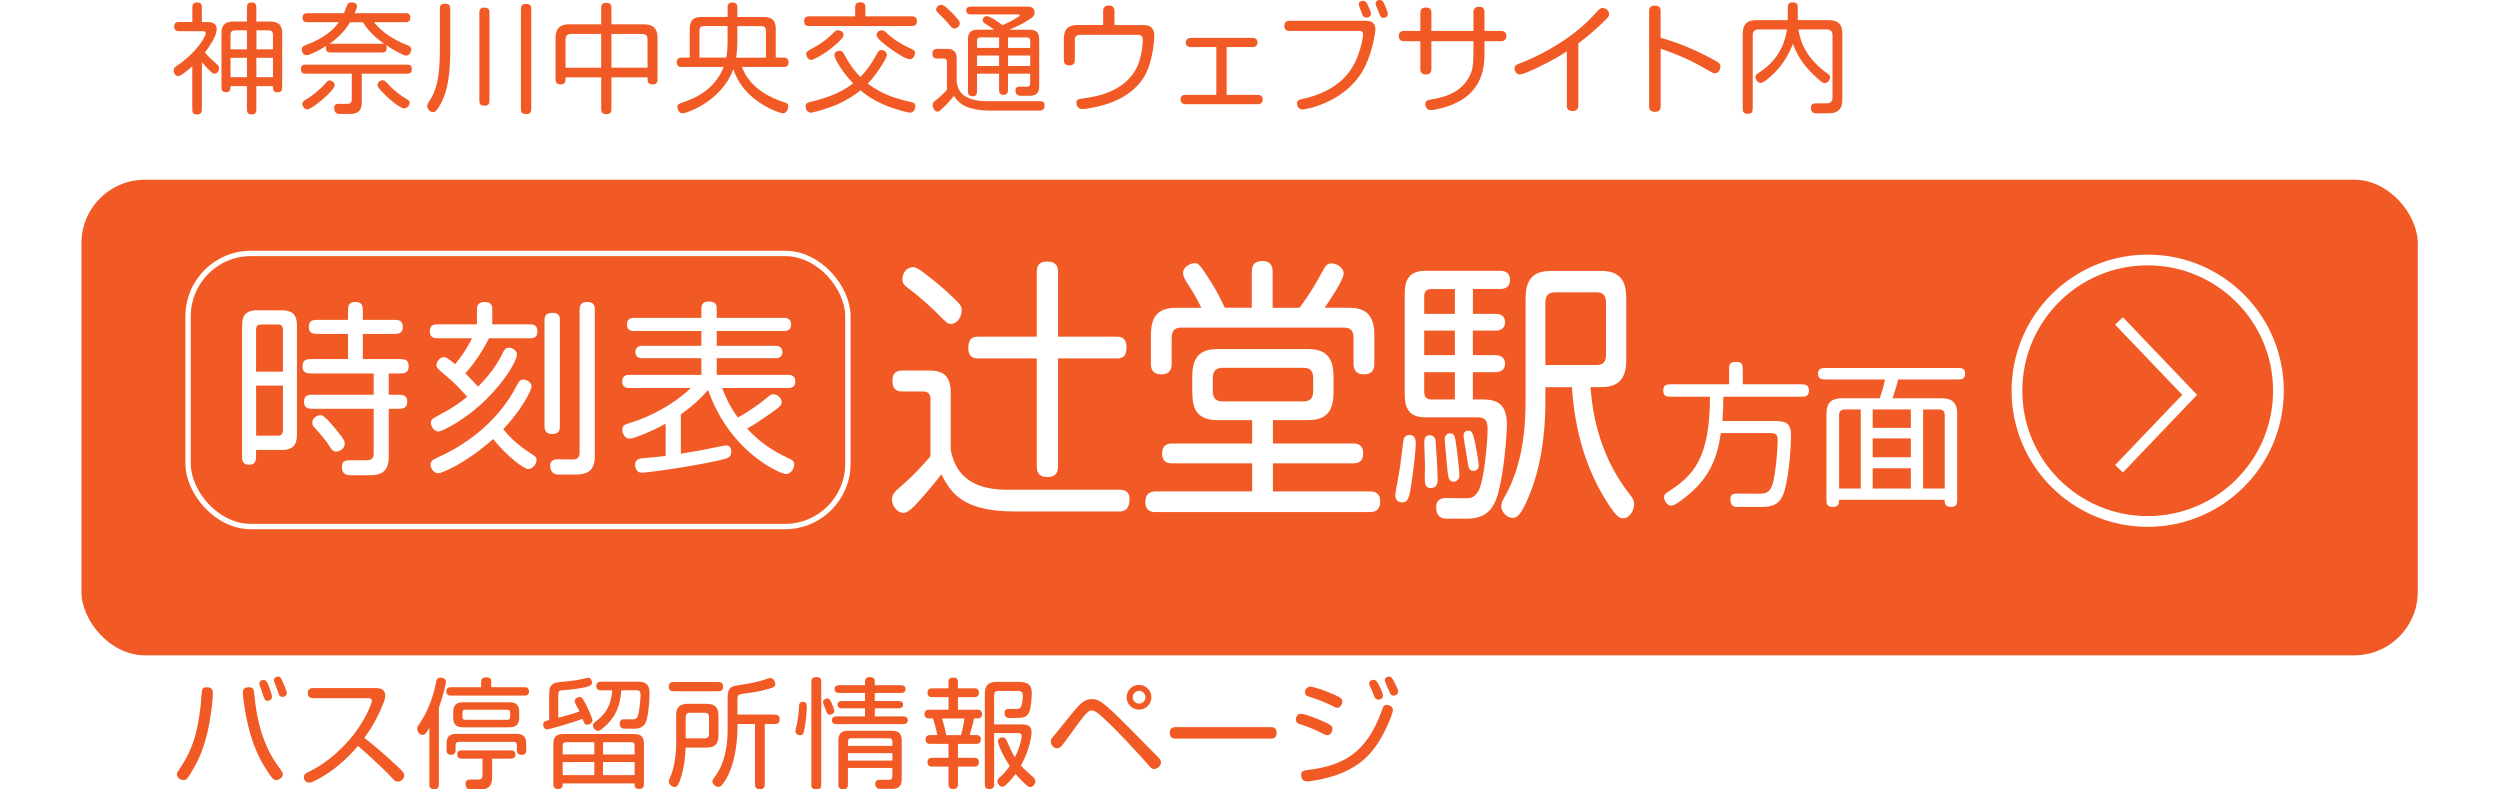<?xml version="1.0" encoding="UTF-8"?>
<svg id="_レイヤー_1" data-name="レイヤー 1" xmlns="http://www.w3.org/2000/svg" xmlns:xlink="http://www.w3.org/1999/xlink" viewBox="0 0 466 147.14">
  <defs>
    <style>
      .cls-1, .cls-2 {
        fill: #f15a24;
      }

      .cls-1, .cls-2, .cls-3 {
        stroke-width: 0px;
      }

      .cls-2 {
        filter: url(#drop-shadow-1);
      }

      .cls-4, .cls-5 {
        fill: none;
        stroke: #fff;
        stroke-miterlimit: 10;
      }

      .cls-3 {
        fill: #fff;
      }

      .cls-5 {
        stroke-width: 2px;
      }
    </style>
    <filter id="drop-shadow-1" filterUnits="userSpaceOnUse">
      <feOffset dx="5" dy="5"/>
      <feGaussianBlur result="blur" stdDeviation="5"/>
      <feFlood flood-color="#2d2d2d" flood-opacity=".5"/>
      <feComposite in2="blur" operator="in"/>
      <feComposite in="SourceGraphic"/>
    </filter>
  </defs>
  <rect class="cls-2" x="10.18" y="28.5" width="435.49" height="88.65" rx="11.82" ry="11.82"/>
  <g>
    <path class="cls-3" d="M47.74,84.77c0,.93-.03,1.86-1.28,1.86-1.34,0-1.34-.83-1.34-1.86v-23.9c0-1.52.24-3.03,2.79-3.03h4.41c1.45,0,3.03.21,3.03,2.79v20.21c0,1.45-.21,3.03-2.79,3.03h-4.83v.9ZM52.74,69.28v-7.83c0-.69-.34-.97-.97-.97h-3.07c-.72,0-.97.34-.97.97v7.83h5ZM47.74,71.87v9.34h4.03c.72,0,.97-.38.97-1v-8.34h-5ZM72.46,76.21v9c0,3.17-2.03,3.38-3.69,3.38h-3.07c-.72,0-1.97.1-1.97-1.59,0-1.31.97-1.21,1.93-1.21h2.69c.93,0,1.31-.41,1.31-1.31v-8.28h-11.14c-.93,0-1.86,0-1.86-1.31s.93-1.31,1.86-1.31h11.14v-3.97h-11.41c-.97,0-1.86,0-1.86-1.34s.9-1.34,1.86-1.34h6.62v-4.69h-5.45c-.97,0-1.86,0-1.86-1.31s.9-1.31,1.86-1.31h5.45v-1.48c0-.93,0-1.86,1.38-1.86s1.38.93,1.38,1.86v1.48h5.59c.97,0,1.86,0,1.86,1.31s-.9,1.31-1.86,1.31h-5.59v4.69h6.69c.97,0,1.86,0,1.86,1.34s-.9,1.34-1.86,1.34h-1.86v3.97h1.59c.93,0,1.86,0,1.86,1.31s-.93,1.31-1.86,1.31h-1.59ZM59.67,77.39c.38,0,.72,0,2.69,2.34,1.9,2.28,1.9,2.59,1.9,2.97,0,1-1.07,1.48-1.59,1.48-.55,0-.86-.34-1.31-1.1-.48-.79-1.52-2.03-2.66-3.31-.31-.31-.45-.48-.48-.9-.1-.9.9-1.48,1.45-1.48Z"/>
    <path class="cls-3" d="M98.84,60.46c.34,0,1.34,0,1.34,1.31s-1,1.28-1.34,1.28h-7.69c-1.21,2.38-2.66,4.59-4.41,6.55,1.07,1.07,1.59,1.62,2.38,2.48,2.38-2.45,3.69-4.41,4.45-6.03.38-.79.66-1.24,1.31-1.24.62,0,1.48.52,1.48,1.28,0,1.03-2.07,4.76-5.76,8.38-3.93,3.86-8.24,5.97-8.9,5.97-.76,0-1.38-.97-1.38-1.62,0-.55.34-.83.83-1.07,3.28-1.72,4.45-2.59,5.93-3.79-1.07-1.21-2.31-2.59-4.28-4.21-1.31-1.07-1.45-1.28-1.45-1.66,0-.69.62-1.52,1.41-1.52.52,0,1.52.86,2.07,1.31.14-.17,1.79-2.07,3.17-4.83h-6.55c-.31,0-1.34,0-1.34-1.31s1.03-1.28,1.34-1.28h7.45v-2.79c0-.38,0-1.38,1.45-1.38s1.41,1,1.41,1.38v2.79h7.07ZM98.53,84.25c1.34.86,1.48.97,1.48,1.52,0,.93-.9,1.66-1.55,1.66-.72,0-3.59-2-6.55-5.59-5.21,4.62-9.59,6.38-10.24,6.38-.86,0-1.41-1-1.41-1.62,0-.72.66-1.03,1.07-1.21,3.76-1.66,10.97-5.62,15.07-13.66.34-.69.59-.97,1.17-.97.79,0,1.52.66,1.52,1.28s-1.66,4.1-5.28,7.97c.83,1,2.24,2.62,4.72,4.24ZM104.36,79.49c0,.41,0,1.41-1.41,1.41s-1.45-1-1.45-1.41v-19.83c0-.45.03-1.34,1.45-1.34s1.41.83,1.41,1.34v19.83ZM108.05,57.66c0-.38,0-1.38,1.41-1.38s1.41,1,1.41,1.38v27.41c0,3.17-2,3.38-3.69,3.38h-3.14c-1.41,0-1.48-1.31-1.48-1.62,0-.72.31-1.21,1.38-1.21l2.79.03c1.07,0,1.31-.59,1.31-1.31v-26.69Z"/>
    <path class="cls-3" d="M134.64,72.35c.31.93,1.14,3.07,2.9,5.48,2.41-1.34,4.31-2.76,5.38-3.66.62-.52.83-.69,1.24-.69.76,0,1.55.79,1.55,1.48,0,.48-.24.69-.9,1.24-.55.41-3.31,2.45-5.55,3.69,2.07,2.28,4.59,4.07,7.34,5.34,1.1.52,1.45.69,1.45,1.38,0,.83-.76,1.76-1.52,1.76-.66,0-4.07-1.45-7.41-4.59-4.69-4.41-6.45-9.24-7.14-11.07-1.66,1.86-2.83,2.93-5.07,4.52v7.34c.93-.14,2.38-.41,3.48-.59.83-.14,4.76-.97,5-.97.66,0,.93.62.93,1.1,0,1.21-.62,1.34-2.69,1.79-5.38,1.17-12.97,2.21-14,2.21-.86,0-1.24-.72-1.24-1.48,0-1.07.93-1.21,1.66-1.24,1.28-.1,2.17-.17,4.03-.41v-6c-2.31,1.28-5.83,2.79-6.79,2.79-.76,0-1.28-.9-1.28-1.69s.48-.97,1.38-1.24c4.38-1.31,8.69-3.9,11.38-6.52h-11.48c-.34,0-1.31,0-1.31-1.21s.97-1.24,1.31-1.24h13.45v-3.1h-11c-.28,0-1.31,0-1.31-1.14s1.03-1.17,1.31-1.17h11v-2.76h-12.55c-.31,0-1.34,0-1.34-1.21s1.03-1.24,1.34-1.24h12.55v-1.72c0-.52.07-1.34,1.41-1.34,1.41,0,1.45.9,1.45,1.34v1.72h12.52c.31,0,1.34,0,1.34,1.24s-1.03,1.21-1.34,1.21h-12.52v2.76h10.9c.31,0,1.34,0,1.34,1.17s-1.07,1.14-1.34,1.14h-10.9v3.1h13.31c.31,0,1.34,0,1.34,1.24s-1.03,1.21-1.34,1.21h-12.28Z"/>
  </g>
  <g>
    <path class="cls-1" d="M39.68,129.21c0,.18-.04,1.64-.38,3.93-.76,5.26-2.11,8.13-3.04,9.79-1.31,2.33-1.55,2.49-2.04,2.49-.53,0-1.24-.44-1.24-1.07,0-.38.13-.47.69-1.31,1.04-1.58,2.13-3.64,2.84-6.37.56-2.15.96-5.24,1.04-6.93.07-1.24.11-1.64,1.04-1.64s1.09.53,1.09,1.11ZM47.41,129.52c.8,8.46,3.53,12.1,5.02,14.1.18.24.29.51.29.71,0,.6-.69,1.07-1.22,1.07-.47,0-.71-.11-2.11-2.35-1-1.6-2.55-4.46-3.55-9.71-.36-1.93-.58-3.71-.58-4.22,0-.44.13-1.02,1.13-1.02.89,0,.93.44,1.02,1.42ZM50.01,127.7c.2.42.69,1.75.69,2.13,0,.69-.64.8-.84.8-.47,0-.51-.09-1.04-1.71-.07-.2-.4-1.09-.44-1.22-.02-.07-.04-.18-.04-.27,0-.4.33-.69.8-.69s.67.44.89.96ZM52.7,127.08c.2.44.76,1.69.76,2.09,0,.51-.4.73-.8.73-.27,0-.53-.11-.67-.47-.22-.58-.51-1.47-.64-1.75-.27-.58-.29-.71-.29-.87,0-.53.47-.69.8-.69.42,0,.56.36.84.95Z"/>
    <path class="cls-1" d="M70.19,128.26c1.47,0,1.62.96,1.62,1.42,0,.33-.09.76-.36,1.42-1.29,3.27-2.53,5.04-3.53,6.44,2.53,2,3.73,3.09,5.93,5.09,1.44,1.31,1.49,1.53,1.49,1.91,0,.67-.62,1.16-1.2,1.16-.44,0-.64-.24-1.18-.82-1.91-2.06-5.64-5.35-6.22-5.84-1.73,2-3.66,3.82-5.89,5.26-.71.47-2.55,1.58-3.18,1.58-.78,0-1.04-.62-1.04-1.07,0-.33.18-.58.71-.84,1.44-.71,4.33-2.13,7.8-6.09,2.84-3.24,4.18-6.84,4.18-7.22,0-.29-.18-.51-.58-.51h-10.33c-.22,0-1.04,0-1.04-.96s.82-.93,1.04-.93h11.77Z"/>
    <path class="cls-1" d="M81.81,146.23c0,.22,0,.89-.89.89s-.89-.67-.89-.89v-10.55c-.64,1.04-.82,1.31-1.27,1.31-.6,0-1-.67-1-1.15,0-.29.07-.4.67-1.31,1.22-1.8,2.33-4.6,2.87-7.44.07-.33.18-.78.8-.78.38,0,1.02.18,1.02.76,0,.31-.36,2.15-1.31,4.82v14.35ZM97.74,128.1c.22,0,.87,0,.87.78s-.64.78-.87.78h-13.68c-.2,0-.87,0-.87-.78s.67-.78.87-.78h5.62v-.98c0-.35.07-.87.96-.87s.93.44.93.87v.98h6.17ZM98.09,139.81c0,.24,0,.89-.87.89s-.87-.64-.87-.89v-.89c0-.47-.22-.64-.62-.64h-10.17c-.47,0-.64.24-.64.64v.89c0,.24,0,.89-.84.89s-.84-.67-.84-.89v-1.07c0-.98.16-1.95,1.8-1.95h11.1c.93,0,1.95.13,1.95,1.8v1.22ZM84.48,132.7c0-1.64,1.02-1.8,1.95-1.8h8.55c1.67,0,1.8,1.02,1.8,1.96v.91c0,1.64-1,1.8-1.95,1.8h-8.4c-1.47,0-1.95-.51-1.95-1.95v-.91ZM91.74,144.74c0,1.16-.18,2.4-2.18,2.4h-1.8c-.4,0-.98-.07-.98-1.11,0-.6.47-.73.87-.73l1.44.02c.67,0,.84-.35.84-.84v-3.07h-3.86c-.2,0-.84,0-.84-.78s.64-.76.84-.76h9.17c.2,0,.84,0,.84.76s-.67.78-.84.78h-3.51v3.33ZM86.68,132.3c-.33,0-.47.16-.47.47v.93c0,.31.13.47.47.47h7.93c.33,0,.47-.16.47-.47v-.93c0-.31-.13-.47-.47-.47h-7.93Z"/>
    <path class="cls-1" d="M102.38,129.46c0-1.09,0-2.13,1.84-2.31,1.67-.16,2.98-.27,4.42-.6.6-.13.87-.22,1.02-.22.36,0,.69.44.69.89,0,.49-.2.84-3.64,1.27-.33.04-1.82.18-2.09.2-.4.02-.56.22-.56.95v4.15c1.84-.49,2.58-.69,3.95-1.18-.2-.44-.4-.82-.69-1.33-.09-.18-.2-.47-.2-.6,0-.47.56-.76.89-.76.4,0,.58.22,1.09,1.16.69,1.31,1.33,2.89,1.33,3.2,0,.47-.53.8-.98.8-.47,0-.53-.2-.87-1.09-2.07.8-6.33,1.98-6.6,1.98-.4,0-.73-.38-.73-.93,0-.51.27-.62,1.11-.82v-4.75ZM104.89,146.03c0,.49,0,1.04-.87,1.04s-.87-.64-.87-.89v-7.4c0-.96.16-1.96,1.8-1.96h13.13c.93,0,1.95.13,1.95,1.8v7.55c0,.24,0,.89-.89.89s-.87-.56-.87-1.04h-13.39ZM110.78,138.34h-5.22c-.42,0-.67.13-.67.64v1.64h5.89v-2.29ZM110.78,142.05h-5.89v2.44h5.89v-2.44ZM112.04,128.68c-.22,0-.89,0-.89-.8s.67-.82.89-.82h6.95c1.15,0,2.09.4,2.09,2.02,0,1.4-.18,3.69-.53,5.02-.33,1.18-.89,1.73-2.47,1.73h-1.64c-.2,0-.93,0-.93-.98,0-.78.67-.78.87-.78l1.53.02c.8.02.96-.44,1.11-1.09.27-1.2.38-3,.38-3.44,0-.89-.38-.89-.89-.89h-2.69c-.24,2.95-1.07,5.02-3.13,6.8-.36.31-.84.76-1.2.76-.6,0-.96-.64-.96-1.04,0-.27.09-.38.82-.96,2.38-1.82,2.67-4.2,2.75-5.55h-2.07ZM112.4,140.63h5.89v-1.64c0-.51-.24-.64-.64-.64h-5.24v2.29ZM112.4,144.49h5.89v-2.44h-5.89v2.44Z"/>
    <path class="cls-1" d="M126.03,133.57c0-1.09.11-2.38,2.18-2.38h3.33c1.11,0,2.38.15,2.38,2.18v3.6c0,1.15-.18,2.38-2.2,2.38h-3.91c-.07,1.2-.16,3.67-1.13,6.29-.29.76-.51,1.07-.93,1.07-.47,0-1.09-.55-1.09-1.04,0-.2.13-.51.4-1.13.96-2.31.98-5.69.98-5.86v-5.09ZM133.58,127.12c.62,0,1.2,0,1.2.84,0,.89-.51.89-1.2.89h-7.71c-.62,0-1.2,0-1.2-.84,0-.89.51-.89,1.2-.89h7.71ZM131.32,137.63c.58,0,.84-.27.84-.82v-3.11c0-.6-.29-.84-.84-.84h-2.69c-.58,0-.82.27-.82.84v3.93h3.51ZM144.15,133.21c.6,0,1.18,0,1.18.84,0,.91-.49.91-1.18.91h-1.6v10.95c0,.62,0,1.2-.89,1.2-.93,0-.93-.53-.93-1.2v-10.95h-3.26v.51c0,2.75-.47,6.37-1.67,8.86-.33.69-.82,1.56-1.27,2.04-.2.22-.36.31-.6.31-.51,0-1.15-.51-1.15-1.02,0-.27.16-.44.56-1,1.64-2.24,2.29-5.33,2.29-8.66v-5.71c0-2.15.51-2.35,2.35-2.62,1.51-.2,3.4-.6,4.58-1,.4-.13.8-.29,1.04-.29.53,0,.91.64.91,1.13,0,.42-.09.67-2.47,1.22-1.13.27-1.84.36-3.58.6-.8.11-1,.2-1,1.04v2.82h6.69Z"/>
    <path class="cls-1" d="M150.39,131.72c0,.49-.09,2.6-.51,4.51-.13.58-.31.82-.69.82-.49,0-.93-.33-.93-.76,0-.2.27-1.22.31-1.44.2-1.07.36-2.62.36-3.11,0-.64.24-.93.73-.93.56,0,.73.36.73.91ZM153.08,146.27c0,.29,0,.87-.91.87s-.93-.53-.93-.87v-19.17c0-.31.02-.89.93-.89s.91.53.91.89v19.17ZM153.88,132.23c-.07-.22-.47-1.15-.47-1.35,0-.4.4-.69.76-.69.44,0,.62.33.78.71.36.87.56,1.33.56,1.58,0,.64-.73.76-.82.76-.4,0-.56-.27-.8-1ZM167.92,127.72c.18,0,.87,0,.87.73s-.71.71-.87.71h-4.86v1.51h4.46c.13,0,.82,0,.82.69,0,.51-.42.67-.82.67h-4.46v1.51h5.31c.16,0,.84,0,.84.71s-.69.73-.84.73h-12.46c-.16,0-.84,0-.84-.73s.69-.71.84-.71h5.33v-1.51h-4.29c-.16,0-.84,0-.84-.69,0-.49.42-.67.84-.67h4.29v-1.51h-4.84c-.16,0-.84,0-.84-.71s.69-.73.84-.73h4.84v-.62c0-.27,0-.89.91-.89s.91.6.91.89v.62h4.86ZM158.05,143.14v3.13c0,.24-.02.87-.89.87s-.89-.62-.89-.87v-8.11c0-.95.16-1.95,1.8-1.95h8.06c.96,0,1.95.16,1.95,1.8v7.09c0,.93-.13,1.95-1.8,1.95h-2.2c-.62,0-.93-.36-.93-.98,0-.53.33-.71.87-.71h1.69c.44,0,.62-.22.62-.62v-1.6h-8.28ZM166.34,139.03v-.8c0-.44-.22-.62-.62-.62h-7.04c-.47,0-.62.22-.62.62v.8h8.28ZM166.34,140.38h-8.28v1.4h8.28v-1.4Z"/>
    <path class="cls-1" d="M181.6,128.3c.24,0,.87,0,.87.82s-.64.82-.87.82h-3.04v2.35h3.6c.24,0,.89,0,.89.82s-.67.8-.89.8h-.62c-.18,1.04-.58,2.49-.78,3.11h1.2c.22,0,.87,0,.87.82s-.64.82-.87.82h-3.4v2.6h3.04c.24,0,.87,0,.87.82s-.64.82-.87.82h-3.04v3.29c0,.22,0,.89-.89.89s-.87-.67-.87-.89v-3.29h-3.04c-.24,0-.87,0-.87-.82s.64-.82.87-.82h3.04v-2.6h-3.38c-.24,0-.89,0-.89-.82s.67-.82.89-.82h1.29c-.18-1.07-.58-2.44-.8-3.11h-.69c-.44,0-.89-.13-.89-.8,0-.82.67-.82.89-.82h3.58v-2.35h-2.98c-.33,0-.93,0-.93-.82s.64-.82.87-.82h3.04v-1.13c0-.24,0-.87.8-.87.6,0,.96.13.96.87v1.13h3.04ZM179.12,137.03c.24-.78.53-2.11.64-3.11h-4.15c.31,1.02.6,2.15.76,3.11h2.75ZM185.31,136.65v9.55c0,.24,0,.89-.87.89s-.87-.64-.87-.89v-16.72c0-1.07.13-2.38,2.2-2.38h3.73c1.67,0,2.82.16,2.82,2.13,0,.6-.11,2.8-.51,3.58-.47.91-1.09,1.02-2.58,1.02h-1.07c-.6,0-.91-.27-.91-.96,0-.33.07-.73.87-.73h1.22c.47,0,.76-.04.91-.29.29-.42.4-1.64.4-2.22,0-.84-.49-.84-1.2-.84h-3.31c-.6,0-.84.27-.84.84v5.4h5c.8,0,1.98,0,1.98,1.44,0,.69-.31,3.2-1.98,6.24.33.36.89.93,2.22,2.09.33.27.47.51.47.82,0,.53-.47,1.09-.93,1.09-.36,0-.62-.22-1.42-1-.6-.58-.98-1.02-1.33-1.44-.38.51-.98,1.24-1.71,1.95-.29.29-.51.42-.78.42-.49,0-.91-.6-.91-1,0-.29.16-.51.47-.78.69-.58,1.31-1.31,1.84-2.09-1.38-2.02-2.18-4.02-2.18-4.58,0-.49.4-.75.84-.75.38,0,.58.16.82.73.67,1.53.98,2.2,1.47,3,.93-1.84,1.29-3.58,1.29-4,0-.38-.31-.53-.78-.53h-4.38Z"/>
    <path class="cls-1" d="M207.41,132.66c1.93,1.82,4.58,4.53,6.82,6.82.29.31,1.62,1.6,1.87,1.89.18.2.31.42.31.76,0,.64-.71,1.2-1.27,1.2-.47,0-.56-.11-1.38-1.07-.62-.73-6-6.69-8.79-9.06-.33-.29-.98-.78-1.47-.78-.44,0-.82.31-1.42,1.02-.51.6-.76.95-2.98,4-.42.58-1,1.38-1.31,1.69-.22.22-.49.36-.82.36-.58,0-1.11-.67-1.11-1.27,0-.44.11-.53.93-1.49.51-.58,2.64-3.29,3.09-3.82,1.18-1.44,2.13-2.6,3.6-2.6,1.02,0,1.67.24,3.93,2.35ZM214.62,129.97c0,1.29-1.04,2.31-2.31,2.31s-2.31-1.02-2.31-2.31,1.07-2.31,2.31-2.31,2.31,1.02,2.31,2.31ZM211.14,129.97c0,.64.53,1.18,1.18,1.18s1.2-.51,1.2-1.18-.56-1.2-1.2-1.2-1.18.56-1.18,1.2Z"/>
    <path class="cls-1" d="M236.89,135.54c.27,0,1.07,0,1.07,1.07s-.8,1.07-1.07,1.07h-17.77c-.27,0-1.07,0-1.07-1.07s.8-1.07,1.07-1.07h17.77Z"/>
    <path class="cls-1" d="M242.5,133.05c.76,0,3.22,1,4.42,1.53,1.24.58,1.44.78,1.44,1.29,0,.62-.42,1.18-.96,1.18-.24,0-.49-.13-.89-.33-1.58-.84-2.75-1.27-4.35-1.78-.31-.11-.6-.33-.6-.82,0-.56.36-1.07.93-1.07ZM259.64,132.39c0,.47-1.18,3.66-2.78,6.11-1.75,2.67-4.29,5.11-9.37,6.46-1.73.47-3.38.69-3.84.69-.91,0-1.11-.64-1.11-1.2,0-.76.42-.82,1.31-.93,6.62-.87,10.84-3.15,13.68-10.97.33-.91.42-1.16.98-1.16.47,0,1.13.29,1.13,1ZM244.21,127.99c.73,0,3.22.91,4.49,1.49,1.35.6,1.51.84,1.51,1.31,0,.51-.38,1.15-.96,1.15-.24,0-.62-.22-1.24-.53s-2.15-.98-4-1.55c-.56-.18-.76-.33-.76-.82s.38-1.04.96-1.04ZM257.02,127.66c.24.47.76,1.55.76,2.02,0,.4-.33.73-.87.73-.33,0-.6-.2-.71-.51-.33-.89-.44-1.13-.82-1.95-.09-.2-.16-.38-.16-.53,0-.44.38-.71.8-.71.51,0,.73.44,1,.96ZM260.15,127.64c.36.76.47,1.02.47,1.29,0,.49-.47.73-.87.73-.29,0-.56-.2-.64-.44-.13-.33-.47-1.13-.67-1.55-.29-.6-.31-.73-.31-.89,0-.58.6-.67.73-.67.42,0,.6.07,1.29,1.53Z"/>
  </g>
  <circle class="cls-5" cx="400.33" cy="72.83" r="24.37"/>
  <polyline class="cls-5" points="394.98 59.82 408.15 73.6 394.98 87.38"/>
  <g>
    <path class="cls-1" d="M37.62,20.14c0,.62,0,1.2-.87,1.2-.91,0-.91-.51-.91-1.2v-7.8c-.67.62-2.07,1.84-2.64,1.84-.53,0-.82-.53-.82-1.09,0-.42.13-.51.91-1.04,3.4-2.4,5.06-5.2,5.06-5.86,0-.38-.42-.38-.62-.38h-4.06c-.62,0-1.2,0-1.2-.87s.58-.84,1.2-.84h2.18V1.64c0-.6,0-1.18.87-1.18.91,0,.91.51.91,1.18v2.47h.87c.71,0,1.89,0,1.89,1.35s-1.55,3.49-2.2,4.35c.36.42.89.96,2.33,2.27.18.16.31.31.31.64,0,.49-.36,1.02-.82,1.02-.27,0-.49-.13-.84-.49-.36-.33-1.07-1.11-1.53-1.64v8.53ZM47.79,20.14c0,.6,0,1.2-.87,1.2s-.89-.53-.89-1.2v-4.09h-3.06c0,.53,0,1.13-.82,1.13-.87,0-.87-.53-.87-1.18V6.37c0-1.04.11-2.35,2.2-2.35h2.55V1.64c0-.6,0-1.18.84-1.18.91,0,.91.53.91,1.18v2.38h2.44c1.13,0,2.38.15,2.38,2.18v9.82c0,.6,0,1.18-.82,1.18-.91,0-.91-.53-.91-1.15h-3.09v4.11ZM46.03,9.19v-3.53h-2.22c-.6,0-.84.27-.84.82v2.71h3.06ZM46.03,10.77h-3.06v3.62h3.06v-3.62ZM50.88,9.19v-2.6c0-.75-.33-.93-.84-.93h-2.24v3.53h3.09ZM50.88,10.77h-3.09v3.62h3.09v-3.62Z"/>
    <path class="cls-1" d="M67.45,18.86c0,1.15-.18,2.38-2.2,2.38h-1.98c-.78,0-.98-.62-.98-1.13,0-.4.18-.76.89-.76l1.55.02c.64,0,.84-.33.84-.84v-4.8h-8.6c-.53,0-.87-.18-.87-.84s.31-.84.87-.84h18.92c.53,0,.87.18.87.84s-.31.84-.87.84h-8.46v5.13ZM75.62,2.46c.4,0,.87.09.87.84,0,.71-.42.84-.87.84h-5.91c1.6,2.02,3.86,3.35,6.26,4.29.53.2.69.44.69.78,0,.4-.27,1.15-.96,1.15-.49,0-2.31-1-3.78-1.98.09.16.16.29.16.58,0,.75-.49.82-.84.82h-9.62c-.29,0-.87-.02-.87-.82,0-.2.02-.27.07-.4-.93.6-3.06,1.73-3.64,1.73s-.93-.51-.93-1.09c0-.44.29-.62.76-.8,3.4-1.29,5.15-2.82,6.15-4.26h-5.89c-.4,0-.87-.09-.87-.84,0-.71.42-.84.87-.84h6.84c.2-.53.53-1.38.64-1.6.16-.29.38-.42.82-.42.24,0,.98.11.98.71,0,.22-.13.62-.44,1.31h9.51ZM60.87,17.86c-.8.76-2.91,2.53-3.6,2.53-.53,0-.91-.6-.91-1.02,0-.38.27-.58.6-.76.87-.49,2.44-1.67,3.6-2.95.53-.6.62-.67.89-.67.33,0,.93.31.93.87s-.98,1.49-1.51,2ZM65.25,4.15c-1.13,1.87-2.53,3.11-3.82,4.02.07-.02.13-.02.2-.02h9.62c.2,0,.22.02.4.04-1.02-.71-2.75-2.02-4-4.04h-2.4ZM71.35,14.95c.33,0,.53.2,1.15.89.73.82,2.02,1.89,3.35,2.66.4.24.51.42.51.67,0,.4-.44,1.04-1.04,1.04-.71,0-2.64-1.67-3.24-2.22-.53-.53-1.71-1.64-1.71-2.13,0-.44.44-.91.98-.91Z"/>
    <path class="cls-1" d="M83.93,9.42c0,5.97-.96,8.53-1.91,10.15-.71,1.2-.93,1.33-1.31,1.33-.51,0-1.07-.53-1.07-1.15,0-.29.09-.47.31-.78,1.33-1.98,2.04-4.33,2.04-9.6V1.89c0-.67,0-1.2.93-1.2,1,0,1,.47,1,1.2v7.53ZM91.24,18.5c0,.62,0,1.2-.91,1.2-.98,0-.98-.51-.98-1.2V2.62c0-.62,0-1.2.91-1.2.98,0,.98.51.98,1.2v15.88ZM99.03,20.06c0,.64,0,1.2-.93,1.2-1,0-1-.49-1-1.2V1.95c0-.67,0-1.22.93-1.22,1,0,1,.49,1,1.22v18.1Z"/>
    <path class="cls-1" d="M112.06,1.73c0-.64,0-1.2.91-1.2,1,0,1,.49,1,1.2v2.8h5.8c1.31,0,2.8.18,2.8,2.58v7.42c0,.64,0,1.2-.91,1.2s-.96-.49-.96-1.31h-6.73v5.64c0,.64,0,1.22-.93,1.22s-.98-.51-.98-1.22v-5.64h-6.64c0,.75,0,1.31-.91,1.31s-.96-.51-.96-1.2v-7.2c0-1.29.18-2.8,2.58-2.8h5.93V1.73ZM112.06,6.33h-5.6c-.71,0-1.04.31-1.04,1.07v5.22h6.64v-6.28ZM113.97,12.61h6.73v-5.22c0-.76-.33-1.07-1.07-1.07h-5.66v6.28Z"/>
    <path class="cls-1" d="M135.62,1.35c0-.22,0-.89.91-.89s.91.67.91.89v1.82h4.78c1.11,0,2.38.16,2.38,2.2v5.37h1.51c.22,0,.87,0,.87.87s-.64.87-.87.87h-7.8c1,2.8,3.55,5.22,7.95,6.6.42.13.67.27.67.73,0,.49-.29,1.31-1.02,1.31-.51,0-3.24-1.04-5.31-2.71-1.87-1.51-3.13-3.26-3.91-5.51-2.27,6.17-8.95,8.24-9.42,8.24-.67,0-1-.71-1-1.2s.13-.56,1.4-1c1.44-.49,5.51-2.02,7.22-6.46h-7.86c-.22,0-.89,0-.89-.87s.67-.87.89-.87h1.53v-5.2c0-1.09.13-2.38,2.18-2.38h4.89v-1.82ZM135.62,4.86h-4.4c-.6,0-.84.29-.84.84v5.04h5c.2-1.04.24-2.33.24-3.22v-2.67ZM137.44,7.57c0,1.69-.16,2.78-.22,3.18h5.55v-5.04c0-.55-.24-.84-.82-.84h-4.51v2.71Z"/>
    <path class="cls-1" d="M169.69,3.04c.64,0,1.22.02,1.22.91s-.58.91-1.22.91h-18.57c-.64,0-1.22,0-1.22-.91s.58-.91,1.22-.91h8.28v-1.4c0-.64,0-1.2.91-1.2,1,0,1,.49,1,1.2v1.4h8.37ZM169.84,19.03c.42.09.78.22.78.76,0,.64-.38,1.2-.96,1.2-.69,0-2.84-.71-3.31-.87-3.29-1.09-5.13-2.6-5.95-3.29-1.31,1.09-2.78,1.95-4.31,2.62-1.93.84-4.55,1.55-4.97,1.55-.78,0-.96-.91-.96-1.22,0-.44.24-.64.96-.8,1.4-.29,4.04-1.11,5.84-2.09.71-.4,1.4-.84,2.07-1.36-2.15-2.2-3.51-4.71-3.51-5.24s.51-.84,1-.84c.42,0,.64.31.96.89,1.18,2.24,2.31,3.4,2.89,4,.64-.67,1.8-1.89,3.15-4.42.24-.44.42-.6.8-.6.44,0,1,.38,1,.91,0,.33-.4,1.07-1.18,2.29-1.07,1.67-2,2.64-2.4,3.07,2.89,2.18,5.84,2.93,8.11,3.44ZM154.5,9.35c-1.02.75-2.78,1.82-3.29,1.82-.6,0-.93-.69-.93-1.11s.16-.53,1.67-1.33c1.04-.56,2.6-1.73,3.46-2.67.24-.27.47-.42.8-.42.29,0,1.04.18,1.04.93,0,.51-1.69,2-2.75,2.78ZM164.38,5.66c.36,0,.56.16.73.33,1.42,1.47,3.71,2.64,4.35,2.93.87.38,1.11.51,1.11.93,0,.29-.24,1.2-1,1.2-.69,0-2.55-1.22-3.35-1.8-.93-.64-2.82-2.04-2.82-2.69s.53-.91.98-.91Z"/>
    <path class="cls-1" d="M184.14,20.61c-1.51,0-3.04-.29-4.18-.8-.98-.44-1.69-1.2-2.15-1.95-.67.89-1.42,1.71-2.24,2.44-.4.38-.6.51-.84.51-.51,0-.89-.73-.89-1.24,0-.4.24-.62.56-.87.82-.6,1.53-1.33,2.11-1.93v-5.24c0-.4-.16-.62-.62-.62h-.89c-.67,0-1.2,0-1.2-.93,0-.84.58-.87,1.2-.87h1.53c1.64,0,1.8,1.02,1.8,1.95v4.29c.18,1.04.58,2.11,1.87,2.75.93.47,2.09.76,3.73.76h9.64c.64,0,1.15,0,1.15.78,0,.98-.64.98-1.22.98h-9.35ZM177.92,5.31c-.31,0-.56-.2-.78-.47-.51-.64-1.2-1.4-2.31-2.44-.18-.18-.33-.38-.33-.64,0-.42.42-.87.93-.87.42,0,.76.31,1.27.78.8.71,1.51,1.51,1.84,1.91.31.38.36.58.36.8,0,.49-.53.93-.98.93ZM181.28,2.69c-.58,0-1.18,0-1.18-.73s.6-.73,1.18-.73h10.04c.58,0,.82,0,1.13.24.29.22.4.49.4.87,0,.64-.42.96-1.13,1.38-1.4.87-1.87,1.07-3.58,1.82h3.62c.96,0,1.95.13,1.95,1.8v8.57c0,.93-.13,1.95-1.8,1.95h-1.4c-.47,0-1.22,0-1.22-1,0-.71.47-.73,1.18-.71l.91.02c.44,0,.64-.18.64-.64v-1.8h-4.13v2.75c0,.62,0,1.2-.84,1.2s-.82-.58-.82-1.2v-2.75h-4.11v3.02c0,.6,0,1.2-.82,1.2-.87,0-.87-.56-.87-1.2V7.46c0-.95.16-1.93,1.8-1.93h3.09c-.78-.56-.98-.69-1.64-1.09-.31-.18-.51-.38-.51-.64,0-.38.33-.8.76-.8.62,0,2.51,1.35,2.93,1.69.87-.38,1.87-.82,3-1.58.16-.11.2-.18.2-.24,0-.18-.13-.18-.24-.18h-8.53ZM186.23,8.93v-1.96h-3.49c-.44,0-.62.22-.62.62v1.33h4.11ZM186.23,10.35h-4.11v1.95h4.11v-1.95ZM192.03,8.93v-1.33c0-.4-.18-.62-.62-.62h-3.51v1.96h4.13ZM192.03,10.35h-4.13v1.95h4.13v-1.95Z"/>
    <path class="cls-1" d="M205.63,2.07c0-.27,0-1.04,1.04-1.04s1.07.78,1.07,1.04v2.6h5.51c1.09,0,1.91.55,1.91,1.93,0,1.73-.47,4.33-1.09,6.02-1.11,3.07-3.89,5.82-8.93,7.11-1.4.36-2.89.6-3.38.6-.71,0-1.11-.49-1.11-1.18,0-.64.31-.67,1.64-.87,1.93-.27,8.26-1.2,10.06-6.84.58-1.8.67-3.6.67-4.02,0-.51-.22-.93-.84-.93h-10.79c-.8,0-1.04.33-1.04,1.04v3.62c0,.27,0,1.04-.98,1.04-.89,0-1.07-.44-1.07-1.04v-3.69c0-1.31.16-2.8,2.58-2.8h4.75v-2.6Z"/>
    <path class="cls-1" d="M228.65,17.68h5.71c.24,0,1.02,0,1.02.87s-.78.87-1.02.87h-13.28c-.27,0-1.02,0-1.02-.87s.71-.87,1.02-.87h5.64v-8.91h-4.69c-.22,0-1,0-1-.84s.76-.84,1-.87h11.35c.24,0,1.02.02,1.02.84,0,.87-.78.87-1.02.87h-4.73v8.91Z"/>
    <path class="cls-1" d="M240.42,5.77c-.24,0-1.02,0-1.02-.93s.78-.96,1.02-.96h14.15c.67,0,1.8.07,1.8,1.62,0,.91-.8,5.2-2.49,7.93-3.64,5.91-10.66,6.97-11.1,6.97-.78,0-1.02-.75-1.02-1.13,0-.55.44-.71.87-.8,4.73-.98,7.73-3.15,9.42-5.89,1.29-2.04,2.02-5.24,2.02-6.13,0-.27,0-.69-.71-.69h-12.93ZM254.99,1.02c.18.38.56,1.18.56,1.53,0,.67-.67.73-.84.73-.33,0-.6-.16-.73-.49-.09-.24-.56-1.38-.62-1.62-.04-.11-.07-.24-.07-.38,0-.38.33-.64.78-.64.49,0,.71.42.93.87ZM258.12.93c.18.4.58,1.35.58,1.64,0,.64-.6.76-.82.76-.49,0-.56-.2-.93-1.18-.07-.18-.38-.91-.47-1.13-.04-.11-.07-.22-.07-.33,0-.36.27-.69.78-.69s.73.47.93.93Z"/>
    <path class="cls-1" d="M274.65,2.33c0-.29,0-1.07,1.04-1.07s1.02.78,1.02,1.07v3.44h3.04c.24,0,1.04,0,1.04.93s-.78.98-1.04.98h-3.04v1.95c0,2.4,0,7.71-6.55,10.08-1.38.49-2.95.82-3.38.82-1,0-1.11-.89-1.11-1.11,0-.69.38-.75,1.38-.93,3.31-.55,5.4-1.78,6.69-3.95.82-1.38.91-2.62.91-5.24v-1.62h-7.84v5.17c0,.27,0,1.04-1.02,1.04s-1.04-.76-1.04-1.04v-5.17h-2.98c-.24,0-1.04,0-1.04-.96s.8-.95,1.04-.95h2.98v-3.33c0-.29,0-1.04,1.02-1.04s1.04.62,1.04,1.04v3.33h7.84v-3.44Z"/>
    <path class="cls-1" d="M294.19,19.63c0,.33,0,1.07-1.09,1.07-.95,0-1.04-.6-1.04-1.07v-10.06c-.82.53-2.42,1.58-5.53,3.07-.71.33-2.67,1.24-3.2,1.24-.67,0-1.02-.6-1.02-1.13,0-.58.42-.73,1.07-.98.36-.13,8.33-3.09,13.7-8.95,1.11-1.22,1.22-1.33,1.67-1.33.6,0,1.2.53,1.2,1.09,0,.4-.16.67-1.22,1.67-2.2,2.04-3.35,2.95-4.53,3.84v11.55Z"/>
    <path class="cls-1" d="M309.54,19.81c0,.29,0,1.04-1.07,1.04s-1.07-.73-1.07-1.04V2.09c0-.29,0-1.04,1.07-1.04s1.07.73,1.07,1.04v4.95c4.33,1.22,7.4,2.78,9.44,3.86,1.47.8,1.69.91,1.69,1.53,0,.51-.33,1.24-1.04,1.24-.22,0-.38-.07-1.44-.69-2.58-1.51-5.09-2.69-8.64-3.89v10.7Z"/>
    <path class="cls-1" d="M327.8,5.49c-.76,0-1.09.4-1.09,1.09v13.41c0,.64,0,1.22-.89,1.22-.98,0-.98-.53-.98-1.22V7.26c0-1.55,0-2.24.62-2.89.6-.62,1.42-.62,2.89-.62h4.89V1.64c0-.62,0-1.2.89-1.2.98,0,.98.51.98,1.2v2.11h4.8c1.58,0,2.24,0,2.89.62.62.6.62,1.42.62,2.89v11.04c0,1.31-.18,2.82-2.58,2.82h-2.44c-.6,0-.84-.49-.84-1.04,0-.73.38-.82,1.2-.82h1.73c.75,0,1.09-.38,1.09-1.09V6.57c0-.76-.4-1.09-1.09-1.09h-5.26c.36,2.55,1.62,5.51,5.38,8.2.44.31.51.51.51.69,0,.58-.47,1.13-.98,1.13-.31,0-.58-.15-1.69-1.18-2.8-2.55-3.71-4.73-4.24-6.15-.67,1.64-1.84,4.15-4.42,6.31-.82.69-1.31.98-1.6.98-.51,0-.98-.58-.98-1.13,0-.29.11-.44.87-.93,4.15-2.71,4.82-6.66,5.02-7.91h-5.29Z"/>
  </g>
  <g>
    <path class="cls-3" d="M208.71,91.29c.38,0,1.84,0,1.84,1.69,0,2.36-1.42,2.36-1.99,2.36h-19.29c-9.6,0-11.91-3.23-13.8-6.93-1.42,1.85-2.93,3.64-4.49,5.34-.95,1.03-1.8,1.85-2.6,1.85-1.18,0-2.13-1.38-2.13-2.51,0-.72.38-1.33,1.47-2.26.76-.62,3.45-3.03,5.72-5.8v-10.62c0-1.03-.52-1.44-1.37-1.44h-3.88c-.47,0-1.84,0-1.84-1.95s1.28-1.95,1.84-1.95h4.87c1.99,0,4.16.31,4.16,4.16v10.67c.52,2.36,1.8,7.39,10.49,7.39h20.99ZM173.73,52.03c1.42,1.13,3.69,3.08,4.96,4.46.43.46.57.87.57,1.39,0,1.18-.85,2.51-2.03,2.51-.57,0-.85-.26-2.65-2.1-.66-.67-2.93-2.82-5.48-4.72-.62-.46-.9-.92-.9-1.49,0-.72.38-2.05,1.75-2.26.8-.1,1.37.31,3.78,2.21ZM208.14,62.76c.57,0,1.84,0,1.84,2s-1.09,2.05-1.84,2.05h-10.92v20.06c0,.62-.05,2.05-1.89,2.05s-2.08-1.03-2.08-2.05v-20.06h-10.92c-.52,0-1.84,0-1.84-1.95,0-2.1,1.28-2.1,1.84-2.1h10.92v-11.96c0-.67.05-2.05,1.89-2.05s2.08,1.03,2.08,2.05v11.96h10.92Z"/>
    <path class="cls-3" d="M233.39,78.31h-6.52c-4.35,0-4.63-2.92-4.63-5.49v-2.72c0-4.67,2.65-5.03,5.06-5.03h16.59c4.35,0,4.68,2.92,4.68,5.49v2.67c0,4.72-2.69,5.08-5.06,5.08h-6.24v4.36h14.99c.43,0,1.84,0,1.84,1.85s-1.42,1.85-1.84,1.85h-14.99v5.23h18.11c.47,0,1.89,0,1.89,1.9s-1.42,1.95-1.89,1.95h-39.99c-.47,0-1.89,0-1.89-1.9s1.42-1.95,1.89-1.95h18.01v-5.23h-14.94c-.43,0-1.84,0-1.84-1.85s1.42-1.85,1.84-1.85h14.94v-4.36ZM233.34,50.7c0-.56,0-2.05,1.94-2.05s1.94,1.49,1.94,2.05v6.67h5.01c1.75-2.31,2.88-4.21,4.54-7.24.33-.62.71-1.03,1.42-1.03,1.09,0,2.27.87,2.27,1.9,0,1.08-2.46,4.82-3.55,6.36h4.21c2.36,0,5.06.36,5.06,5.03v5.34c0,.57,0,2.05-1.94,2.05s-1.94-1.54-1.94-2.05v-4.72c0-1.33-.52-1.95-1.8-1.95h-30.3c-1.28,0-1.8.62-1.8,1.95v4.72c0,.57,0,2.05-1.94,2.05s-1.94-1.54-1.94-2.05v-4.87c0-2.51.28-5.49,4.68-5.49h4.73c-.8-1.69-1.61-3.03-2.84-4.93-.28-.46-.57-1.08-.57-1.54,0-1.18,1.37-1.85,2.17-1.85.76,0,1.04.36,3.12,3.64,1.04,1.64,1.84,3.34,2.51,4.67h5.01v-6.67ZM227.86,68.56c-1.32,0-1.8.72-1.8,1.95v2.36c0,1.28.52,1.95,1.8,1.95h15.17c1.28,0,1.75-.72,1.75-1.95v-2.36c0-1.28-.52-1.95-1.75-1.95h-15.17Z"/>
    <path class="cls-3" d="M263.91,82.62c0,.72-.24,3.44-.76,7.13-.43,2.98-.66,3.9-1.8,3.9-.66,0-1.28-.46-1.28-1.33,0-.36.71-4.1.85-4.98.28-1.85.62-5.18.76-5.59.14-.41.52-.67,1.09-.67.85,0,1.13.67,1.13,1.54ZM274.54,58.5h4.25c.28,0,1.75,0,1.75,1.59,0,.92-.61,1.54-1.75,1.54h-4.25v4.57h4.16c.33,0,1.84,0,1.84,1.64,0,1.18-.95,1.54-1.84,1.54h-4.16v5.08h1.66c2.46,0,4.68.46,4.68,4.67,0,2.77-.8,11.39-2.17,14.37-.47.97-1.51,3.18-5.15,3.18h-3.92c-1.51,0-1.94-.97-1.94-2.16,0-1.49,1.13-1.69,1.84-1.69l3.45.05c.9,0,1.84.05,2.65-1.49,1.04-2,1.65-9.19,1.65-11.39,0-1.9-.66-2.21-2.03-2.21h-9.31c-1.84,0-4.11-.26-4.11-4.16v-18.63c0-2.21.33-4.52,3.83-4.52h13.99c.33,0,1.8,0,1.8,1.69s-1.47,1.69-1.8,1.69h-5.11v4.62ZM266.79,53.88c-.95,0-1.32.51-1.32,1.44v3.18h5.72v-4.62h-4.4ZM271.19,61.63h-5.72v4.57h5.72v-4.57ZM271.19,69.38h-5.72v3.64c0,.92.38,1.44,1.32,1.44h4.4v-5.08ZM267.6,82.31c.14,1.85.38,5.49.38,7.18,0,.56-.19,1.49-1.28,1.49s-1.13-.97-1.13-1.9c0-.36.05-1.9.05-2.21,0-.72-.14-3.8-.14-4.41,0-.72.24-1.33.95-1.33.57,0,1.13.26,1.18,1.18ZM269.86,88.16c-.09-1.03-.57-5.8-.57-6.41,0-.46.43-.98.95-.98.71,0,.9.41,1.04,1.18.24,1.28.76,5.8.76,6.62,0,.87-.71,1.23-1.04,1.23-.8,0-1.04-.62-1.13-1.64ZM273.6,86.31c-.09-.82-.8-4.62-.8-5.13,0-.67.47-.92.95-.92.71,0,.85.77,1.23,2.36.14.56.66,3.64.66,4.11,0,.62-.38,1.03-.9,1.03-.71,0-.99-.26-1.13-1.44ZM288.06,72.15v2.67c0,10.26-2.36,15.96-3.17,17.91-1.56,3.69-2.27,3.8-2.93,3.8-1.18,0-2.13-1.18-2.13-2.26,0-.46.28-1.03.66-1.69,3.26-5.8,3.88-12.37,3.88-17.91v-19.09c0-4.67,2.6-5.08,5.06-5.08h9.08c4.3,0,4.63,2.92,4.63,5.49v11.14c0,4.72-2.74,5.03-5.06,5.03h-1.61c.24,2.87.9,11.9,7.33,20.01.66.82.8,1.23.8,1.8,0,1.13-.8,2.62-1.99,2.62-.76,0-1.18-.1-2.98-2.87-5.67-8.77-6.38-18.17-6.62-21.55h-4.96ZM297.61,68.04c1.23,0,1.75-.62,1.75-1.9v-9.7c0-1.39-.57-1.95-1.75-1.95h-7.75c-1.28,0-1.8.62-1.8,1.95v11.6h9.55Z"/>
  </g>
  <rect class="cls-4" x="35.06" y="47.24" width="122.99" height="50.91" rx="11.72" ry="11.72"/>
  <g>
    <path class="cls-3" d="M321.23,73.95c0,1.48-.03,2.38-.17,4.53h9.54c2.18,0,3.25.23,3.25,2.73,0,1.28-.23,6.67-1.19,10.18-.73,2.58-2.12,3.1-4.26,3.1h-4.73c-.84,0-1.13-.7-1.13-1.45,0-1.04.72-1.04,1.54-1.04l3.54.03c1.22,0,2.03,0,2.64-1.36.58-1.28,1.1-6.47,1.1-8.59,0-.93-.2-1.36-1.42-1.36h-9.17c-.7,4.87-2.26,8.41-6.21,11.63-1.48,1.22-2.52,1.91-3.05,1.91-.75,0-1.33-.99-1.33-1.57,0-.41.2-.67.61-.93,4.93-3.1,7.92-6.35,7.95-17.81h-7.14c-.87,0-1.57,0-1.57-1.19,0-1.1.75-1.13,1.57-1.13h10.7v-2.61c0-.96,0-1.57,1.33-1.57,1.22,0,1.22.73,1.22,1.57v2.61h10.76c.87,0,1.57.03,1.57,1.22,0,1.1-.75,1.1-1.57,1.1h-14.39Z"/>
    <path class="cls-3" d="M340.45,70.73c-.81,0-1.57,0-1.57-1.07s.78-1.07,1.57-1.07h24.31c.78,0,1.54,0,1.54,1.04,0,1.1-.67,1.1-1.54,1.1h-10.94c-.17.75-.67,2.47-1.04,3.51h8.91c1.48,0,3.13.2,3.13,2.87v15.84c0,.81,0,1.54-1.13,1.54s-1.22-.67-1.22-1.33h-19.67c0,.58,0,1.33-1.13,1.33-1.22,0-1.22-.61-1.22-1.54v-15.61c0-1.39.17-3.1,2.87-3.1h7.05c.44-1.1.81-2.55.99-3.51h-10.91ZM346.84,76.33h-2.93c-.75,0-1.1.32-1.1,1.07v13.66h4.03v-14.74ZM356.18,76.33h-7.11v3.42h7.11v-3.42ZM356.18,81.72h-7.11v3.51h7.11v-3.51ZM356.18,87.29h-7.11v3.77h7.11v-3.77ZM358.47,91.06h4.03v-13.66c0-.73-.32-1.07-1.1-1.07h-2.93v14.74Z"/>
  </g>
</svg>